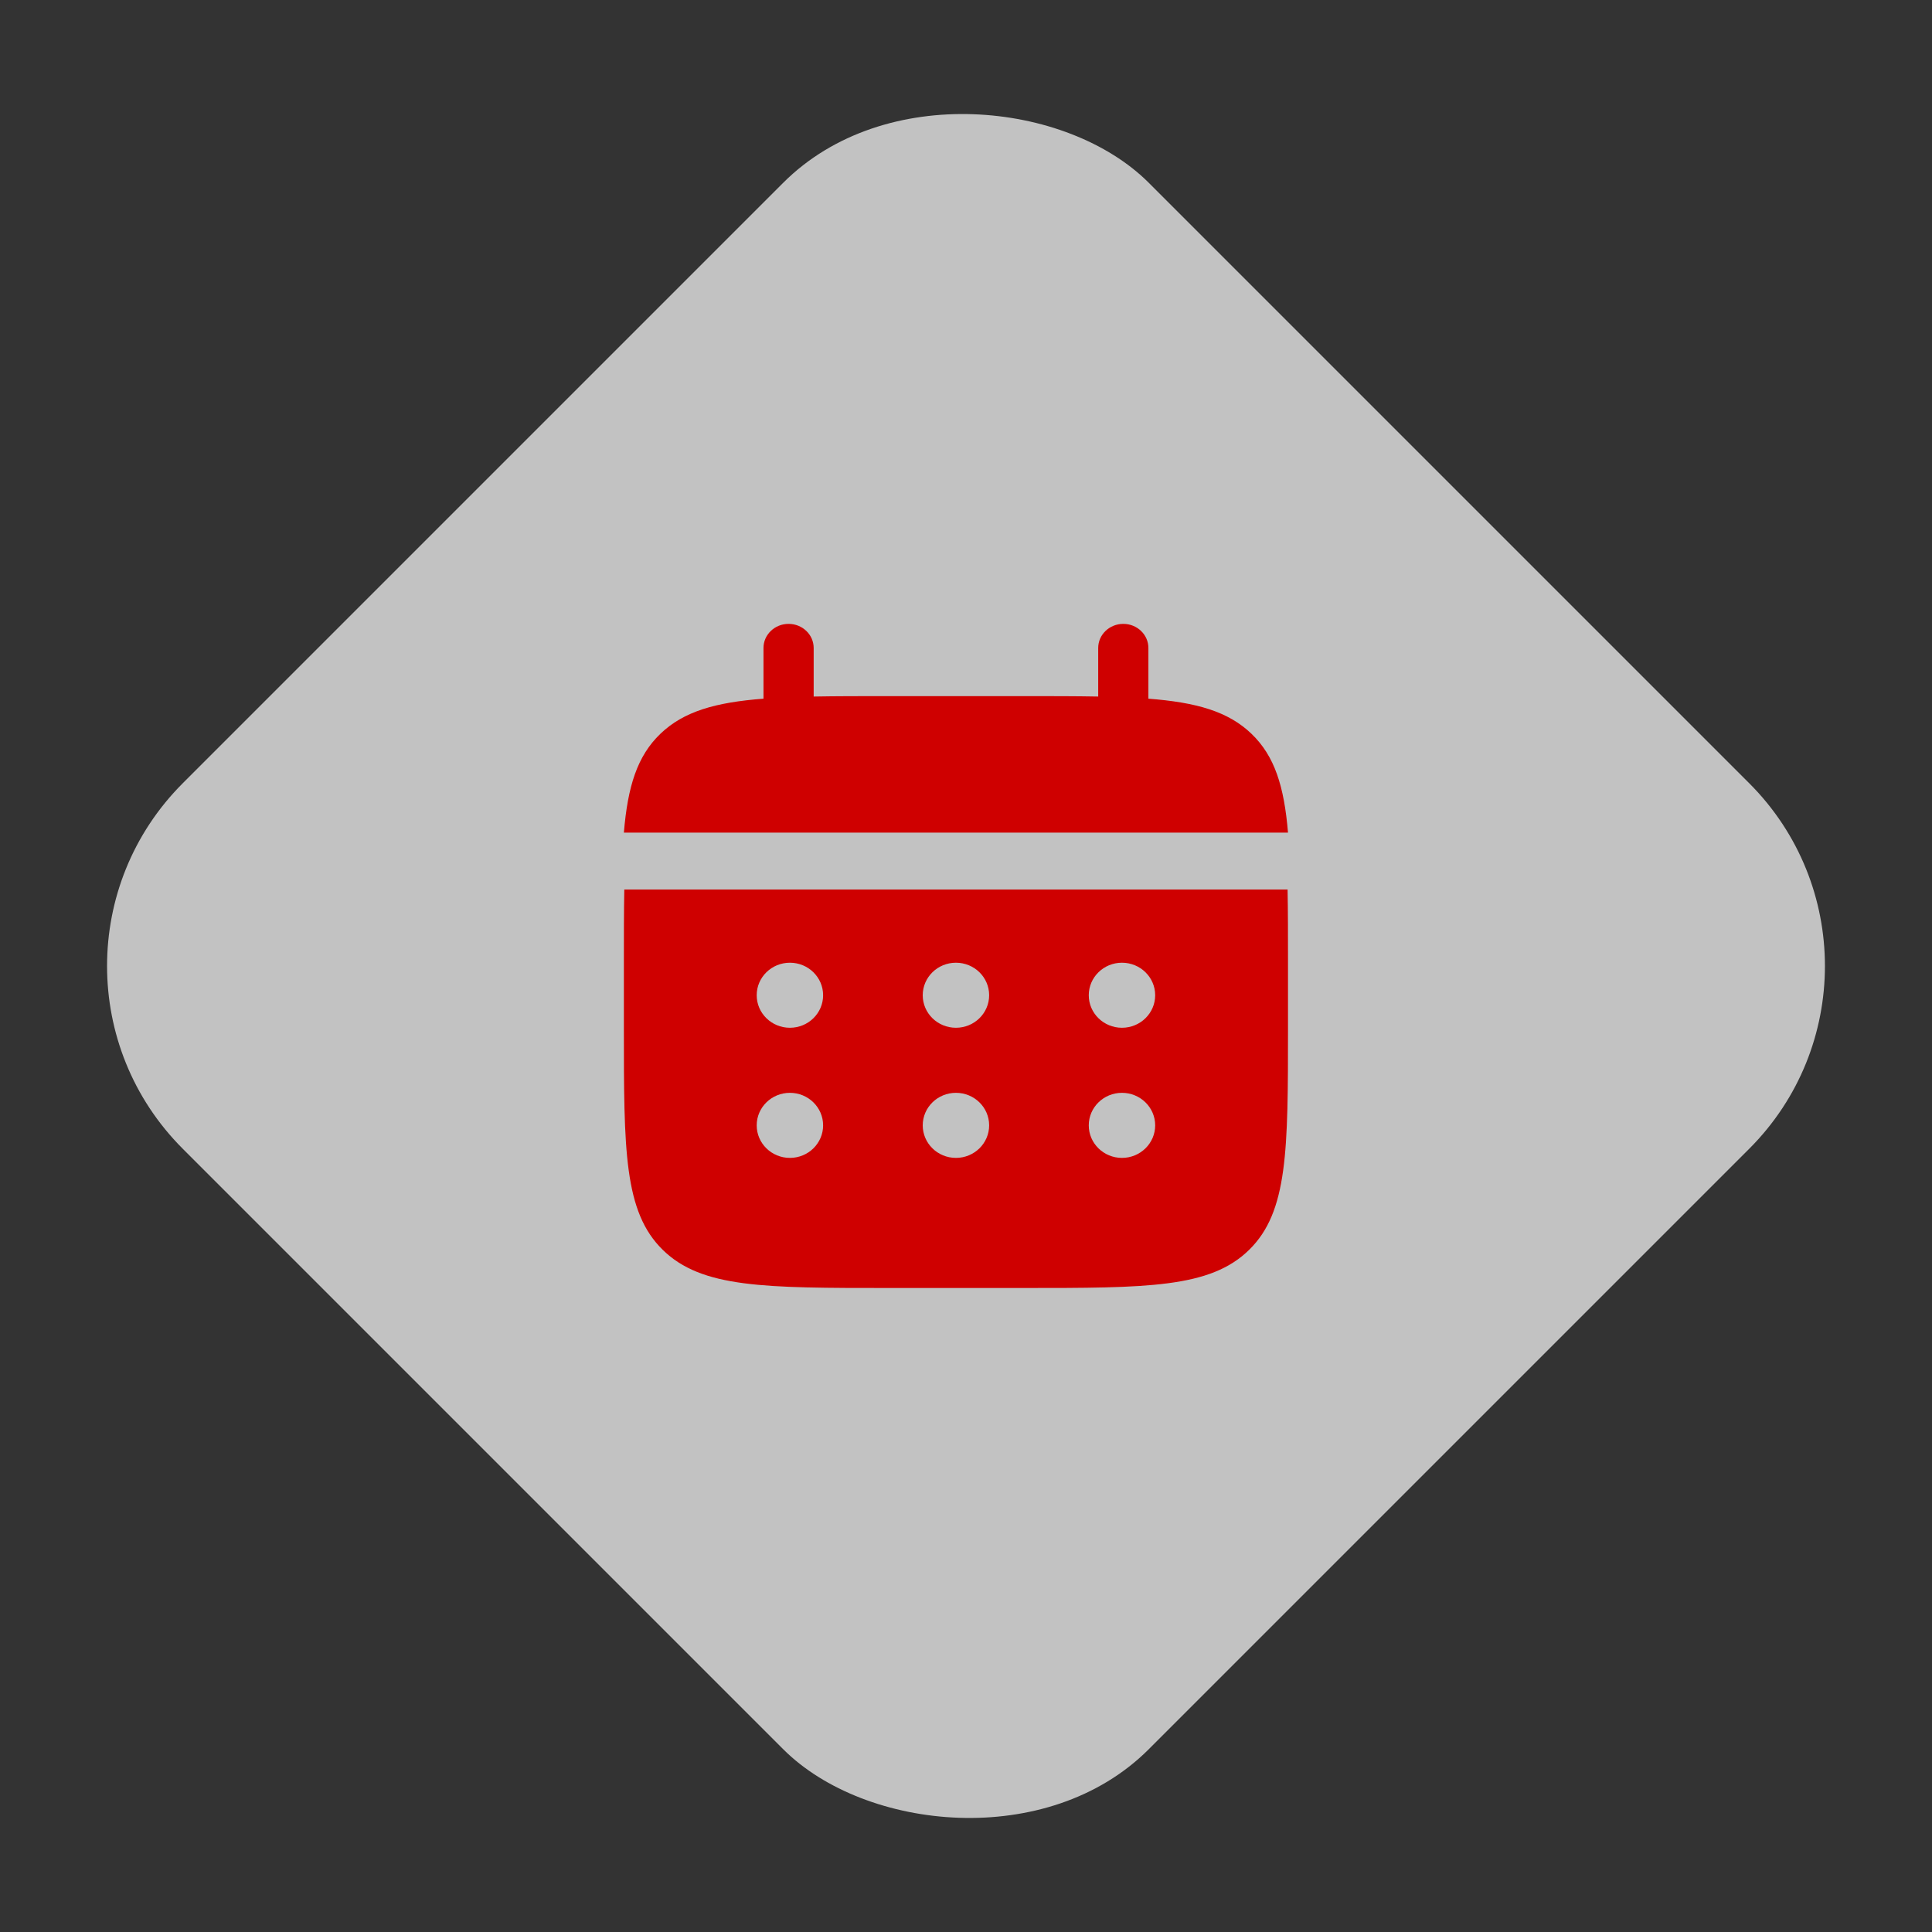 <?xml version="1.0" encoding="UTF-8"?> <svg xmlns="http://www.w3.org/2000/svg" width="96" height="96" viewBox="0 0 96 96" fill="none"><rect x="0" y="0" width="96" height="96" fill="#333333" stroke="none"/><rect opacity="0.7" y="48" width="67.882" height="67.882" rx="12.843" transform="rotate(-45 0 48)" fill="white"></rect><path d="M40.431 32.197C40.431 31.536 39.873 31 39.184 31C38.495 31 37.937 31.536 37.937 32.197V34.717C35.543 34.901 33.971 35.352 32.817 36.459C31.662 37.567 31.192 39.075 31 41.371H64C63.808 39.075 63.338 37.567 62.183 36.459C61.029 35.352 59.457 34.901 57.063 34.717V32.197C57.063 31.536 56.505 31 55.816 31C55.127 31 54.569 31.536 54.569 32.197V34.611C53.462 34.59 52.222 34.59 50.826 34.59H44.174C42.778 34.59 41.538 34.59 40.431 34.611V32.197Z" fill="#CF0000"></path><path fill-rule="evenodd" clip-rule="evenodd" d="M31 47.837C31 46.481 31 45.275 31.021 44.2H63.979C64 45.275 64 46.481 64 47.837V51.069C64 57.165 64 60.213 62.067 62.106C60.134 64 57.023 64 50.8 64H44.2C37.977 64 34.866 64 32.933 62.106C31 60.213 31 57.165 31 51.069V47.837ZM55.75 51.069C56.661 51.069 57.4 50.346 57.4 49.453C57.4 48.56 56.661 47.837 55.75 47.837C54.839 47.837 54.1 48.56 54.1 49.453C54.1 50.346 54.839 51.069 55.75 51.069ZM55.75 57.535C56.661 57.535 57.4 56.811 57.4 55.918C57.4 55.026 56.661 54.302 55.75 54.302C54.839 54.302 54.1 55.026 54.1 55.918C54.1 56.811 54.839 57.535 55.75 57.535ZM49.15 49.453C49.15 50.346 48.411 51.069 47.5 51.069C46.589 51.069 45.85 50.346 45.85 49.453C45.85 48.56 46.589 47.837 47.5 47.837C48.411 47.837 49.15 48.56 49.15 49.453ZM49.15 55.918C49.15 56.811 48.411 57.535 47.5 57.535C46.589 57.535 45.85 56.811 45.85 55.918C45.85 55.026 46.589 54.302 47.5 54.302C48.411 54.302 49.15 55.026 49.15 55.918ZM39.25 51.069C40.161 51.069 40.9 50.346 40.9 49.453C40.9 48.56 40.161 47.837 39.25 47.837C38.339 47.837 37.6 48.56 37.6 49.453C37.6 50.346 38.339 51.069 39.25 51.069ZM39.25 57.535C40.161 57.535 40.9 56.811 40.9 55.918C40.9 55.026 40.161 54.302 39.25 54.302C38.339 54.302 37.6 55.026 37.6 55.918C37.6 56.811 38.339 57.535 39.25 57.535Z" fill="#CF0000"></path></svg> 